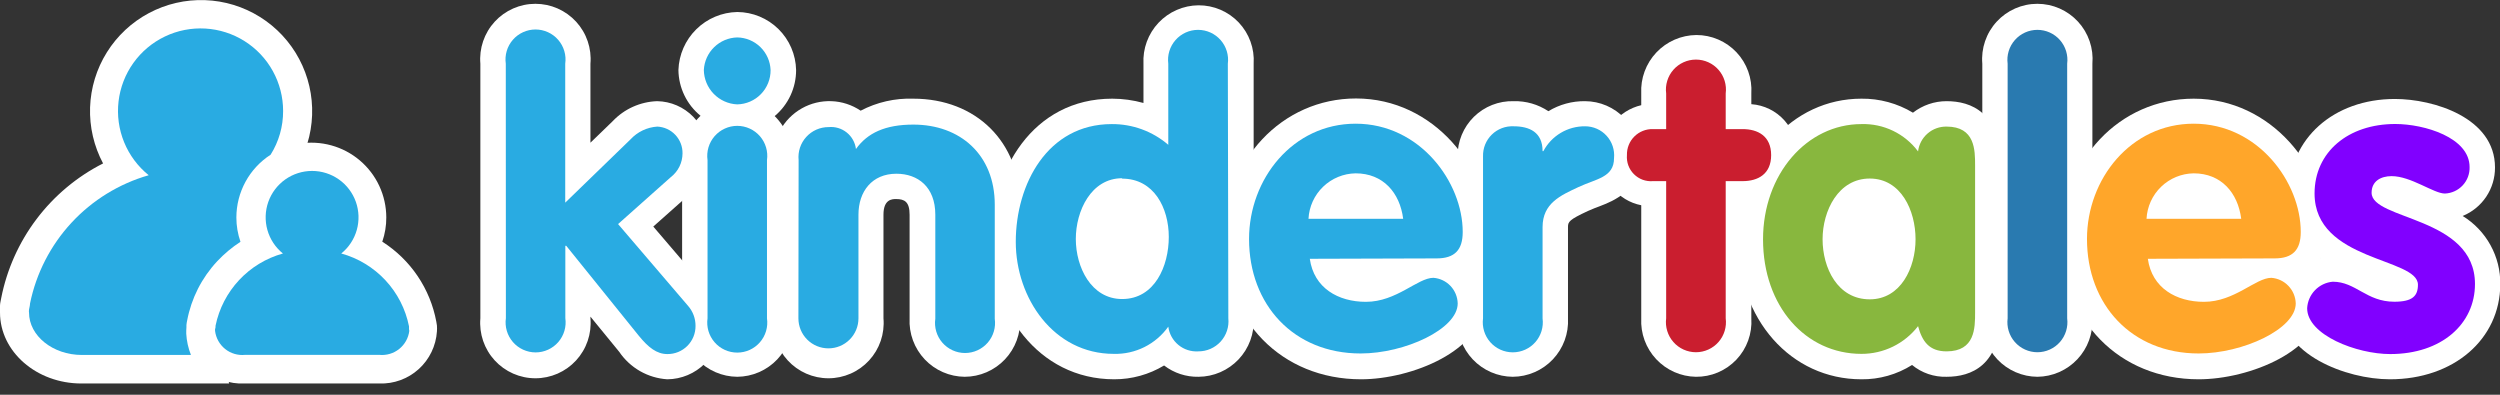 <svg xmlns="http://www.w3.org/2000/svg" width="209" height="33" viewBox="0 0 209 33" fill="none"><rect x="0" y="0" width="209" height="33" fill="#333333" stroke="none"/><g clip-path="url(#clip0_1_100)"><path d="M31.709 32.06H20.422C19.197 32.117 17.998 31.687 17.087 30.865C16.177 30.042 15.629 28.893 15.561 27.668C15.561 27.559 15.561 27.366 15.561 27.266C15.561 27.166 15.612 26.931 15.637 26.806C15.892 25.458 16.421 24.177 17.191 23.042C17.961 21.906 18.955 20.941 20.113 20.205C19.82 19.345 19.717 18.432 19.813 17.529C19.908 16.626 20.199 15.754 20.665 14.975C21.131 14.195 21.761 13.527 22.511 13.015C23.261 12.503 24.114 12.161 25.01 12.012C25.906 11.864 26.823 11.911 27.699 12.153C28.575 12.394 29.387 12.823 30.08 13.41C30.773 13.997 31.33 14.727 31.712 15.551C32.095 16.375 32.293 17.272 32.294 18.18C32.297 18.869 32.184 19.553 31.959 20.205C33.132 20.951 34.137 21.93 34.915 23.081C35.692 24.233 36.224 25.532 36.477 26.898C36.501 27.003 36.518 27.109 36.528 27.216C36.539 27.377 36.539 27.54 36.528 27.701C36.45 28.912 35.903 30.045 35.003 30.859C34.103 31.673 32.921 32.104 31.709 32.06ZM20.414 27.299H31.725C31.452 26.386 30.952 25.556 30.271 24.888C29.591 24.219 28.753 23.734 27.835 23.476L26.061 22.957L24.262 23.484C23.351 23.744 22.521 24.231 21.848 24.898C21.175 25.565 20.682 26.391 20.414 27.299ZM26.053 16.674C25.654 16.676 25.272 16.836 24.99 17.118C24.708 17.4 24.549 17.781 24.547 18.18C24.547 18.406 24.598 18.628 24.697 18.831C24.795 19.034 24.938 19.212 25.116 19.351L26.053 20.121L26.998 19.351C27.24 19.156 27.416 18.89 27.501 18.59C27.585 18.291 27.575 17.972 27.472 17.679C27.368 17.385 27.176 17.131 26.922 16.951C26.668 16.771 26.364 16.674 26.053 16.674Z" fill="white"></path><path d="M19.159 32.06H6.802C3.054 32.06 0 29.399 0 26.128C0 26.019 0 25.86 0 25.743V25.559C0 25.35 0.067 25.133 0.1 24.923C0.572 22.523 1.583 20.261 3.059 18.31C4.535 16.358 6.436 14.769 8.617 13.662C7.85 12.223 7.475 10.607 7.53 8.977C7.585 7.347 8.069 5.76 8.933 4.376C9.796 2.992 11.009 1.86 12.449 1.094C13.889 0.327 15.505 -0.046 17.135 0.011C18.765 0.068 20.352 0.553 21.735 1.418C23.118 2.283 24.249 3.496 25.014 4.937C25.779 6.378 26.151 7.994 26.092 9.625C26.034 11.255 25.547 12.841 24.681 14.223L24.405 14.666L23.961 14.951C23.232 15.418 22.68 16.116 22.395 16.933C22.11 17.751 22.108 18.641 22.388 19.46L23.008 21.225L21.435 22.238C20.883 22.596 20.378 23.02 19.929 23.501C18.942 24.544 18.275 25.848 18.004 27.258C17.985 27.343 17.971 27.43 17.963 27.517C17.963 27.601 17.963 27.785 17.963 27.877C17.987 28.127 18.049 28.372 18.147 28.605L19.159 32.06ZM4.752 26.111C4.752 26.58 5.589 27.283 6.802 27.283H13.202C13.206 27.238 13.206 27.193 13.202 27.149L13.244 26.789C13.244 26.672 13.286 26.505 13.319 26.346C13.754 24.042 14.84 21.911 16.448 20.205C16.777 19.863 17.126 19.542 17.494 19.243C17.45 18.893 17.428 18.541 17.427 18.188C17.425 16.852 17.735 15.534 18.331 14.339C18.928 13.143 19.796 12.104 20.866 11.303C21.249 10.538 21.407 9.679 21.323 8.828C21.239 7.976 20.916 7.165 20.391 6.49C19.865 5.814 19.16 5.301 18.355 5.009C17.55 4.718 16.679 4.66 15.843 4.843C15.007 5.026 14.239 5.441 13.63 6.042C13.02 6.642 12.592 7.403 12.396 8.236C12.201 9.069 12.245 9.941 12.524 10.75C12.802 11.559 13.304 12.273 13.972 12.809L17.494 15.662L13.143 16.942C11.063 17.501 9.179 18.627 7.702 20.194C6.225 21.762 5.212 23.709 4.777 25.819C4.786 25.936 4.769 26.019 4.752 26.111Z" fill="white"></path><path d="M34.193 27.492C34.193 27.416 34.193 27.35 34.193 27.283C33.907 25.842 33.225 24.51 32.225 23.434C31.225 22.359 29.945 21.582 28.529 21.192C29.154 20.688 29.607 20.002 29.826 19.229C30.044 18.457 30.018 17.635 29.751 16.878C29.483 16.121 28.988 15.466 28.332 15.002C27.677 14.539 26.893 14.29 26.09 14.29C25.288 14.29 24.504 14.539 23.849 15.002C23.193 15.466 22.698 16.121 22.43 16.878C22.163 17.635 22.137 18.457 22.355 19.229C22.574 20.002 23.027 20.688 23.652 21.192C22.249 21.582 20.982 22.352 19.988 23.416C18.995 24.48 18.314 25.798 18.021 27.224C18.021 27.316 18.021 27.416 17.979 27.509C17.975 27.559 17.975 27.609 17.979 27.659C18.051 28.256 18.354 28.801 18.823 29.177C19.293 29.552 19.891 29.728 20.489 29.667H31.709C32.306 29.726 32.903 29.549 33.372 29.174C33.841 28.799 34.145 28.255 34.218 27.659C34.202 27.609 34.193 27.534 34.193 27.492Z" fill="#29ABE2"></path><path d="M15.586 27.35V27.258V27.182C15.586 27.048 15.628 26.915 15.645 26.797C15.995 24.942 16.865 23.224 18.155 21.845C18.736 21.224 19.391 20.676 20.104 20.213C19.876 19.56 19.76 18.872 19.761 18.18C19.762 17.136 20.025 16.109 20.524 15.193C21.024 14.277 21.745 13.5 22.623 12.934C23.311 11.84 23.674 10.572 23.668 9.278C23.669 8.112 23.373 6.965 22.81 5.944C22.247 4.922 21.434 4.061 20.447 3.439C19.461 2.817 18.332 2.455 17.168 2.387C16.004 2.319 14.841 2.547 13.789 3.05C12.737 3.553 11.829 4.314 11.151 5.263C10.473 6.212 10.046 7.317 9.911 8.475C9.775 9.634 9.935 10.808 10.376 11.887C10.817 12.967 11.525 13.917 12.432 14.649C9.956 15.359 7.721 16.734 5.972 18.625C4.223 20.517 3.025 22.851 2.51 25.375C2.51 25.543 2.451 25.718 2.426 25.886C2.401 26.053 2.426 26.061 2.426 26.128C2.426 28.069 4.409 29.675 6.852 29.675H15.963C15.737 29.106 15.604 28.505 15.57 27.893C15.57 27.76 15.57 27.475 15.586 27.35Z" fill="#29ABE2"></path><path d="M55.787 31.709C54.985 31.658 54.205 31.425 53.507 31.026C52.81 30.627 52.213 30.073 51.763 29.408L49.361 26.471V26.613C49.416 27.251 49.337 27.892 49.131 28.498C48.924 29.103 48.594 29.659 48.162 30.13C47.729 30.601 47.203 30.977 46.618 31.234C46.032 31.491 45.4 31.624 44.76 31.624C44.12 31.624 43.488 31.491 42.902 31.234C42.317 30.977 41.791 30.601 41.358 30.13C40.926 29.659 40.596 29.103 40.389 28.498C40.183 27.892 40.104 27.251 40.158 26.613V5.329C40.104 4.692 40.183 4.05 40.389 3.445C40.596 2.84 40.926 2.284 41.358 1.813C41.791 1.342 42.317 0.966 42.902 0.708C43.488 0.451 44.12 0.318 44.76 0.318C45.4 0.318 46.032 0.451 46.618 0.708C47.203 0.966 47.729 1.342 48.162 1.813C48.594 2.284 48.924 2.84 49.131 3.445C49.337 4.05 49.416 4.692 49.361 5.329V11.93L51.219 10.132C52.191 9.105 53.529 8.504 54.942 8.458C56.082 8.478 57.167 8.949 57.961 9.767C58.754 10.586 59.191 11.686 59.175 12.826C59.174 13.504 59.024 14.173 58.735 14.786C58.445 15.399 58.025 15.941 57.502 16.373L54.615 18.941L59.108 24.195C59.84 25.037 60.242 26.117 60.238 27.233C60.236 28.415 59.767 29.548 58.933 30.386C58.1 31.224 56.969 31.7 55.787 31.709ZM48.525 18.699L49.01 19.226L55.084 26.756C55.292 27.041 55.547 27.29 55.837 27.492C55.867 27.492 55.896 27.486 55.923 27.474C55.95 27.462 55.975 27.444 55.995 27.422C56.014 27.4 56.029 27.374 56.038 27.345C56.047 27.317 56.05 27.287 56.046 27.258C56.049 27.209 56.041 27.159 56.024 27.113C56.006 27.067 55.98 27.025 55.946 26.99L48.751 18.557L54.724 13.236C54.826 13.16 54.908 13.063 54.967 12.951C54.971 12.918 54.971 12.884 54.967 12.851C54.976 12.815 54.976 12.778 54.967 12.742C54.692 12.836 54.445 12.998 54.247 13.21L48.525 18.699ZM44.768 4.694C44.66 4.694 44.4 4.694 44.4 5.329V26.613C44.4 27.258 44.66 27.258 44.768 27.258C44.877 27.258 45.136 27.258 45.136 26.613V5.329C45.178 4.694 44.877 4.694 44.768 4.694Z" fill="white"></path><path d="M61.635 31.499C61.007 31.494 60.387 31.363 59.812 31.112C59.237 30.861 58.718 30.497 58.288 30.04C57.857 29.584 57.523 29.045 57.306 28.456C57.089 27.867 56.993 27.24 57.025 26.613V13.386C57.013 12.696 57.144 12.01 57.408 11.373C57.673 10.735 58.067 10.159 58.565 9.68C57.996 9.216 57.535 8.634 57.216 7.973C56.896 7.313 56.726 6.59 56.716 5.856C56.758 4.572 57.292 3.352 58.208 2.449C59.123 1.546 60.35 1.029 61.635 1.004C62.926 1.012 64.162 1.524 65.081 2.431C65.999 3.337 66.528 4.566 66.554 5.856C66.555 6.59 66.395 7.314 66.086 7.979C65.777 8.644 65.325 9.233 64.764 9.705C65.248 10.186 65.629 10.76 65.884 11.393C66.138 12.026 66.261 12.704 66.245 13.386V26.613C66.276 27.24 66.181 27.867 65.964 28.456C65.747 29.045 65.413 29.584 64.983 30.04C64.552 30.497 64.033 30.861 63.458 31.112C62.883 31.363 62.263 31.494 61.635 31.499ZM61.635 12.7C61.526 12.7 61.267 12.7 61.267 13.344V26.613C61.267 27.258 61.526 27.258 61.635 27.258C61.744 27.258 62.003 27.258 62.003 26.613V13.386C62.003 12.7 61.744 12.7 61.635 12.7ZM61.635 5.246C61.473 5.263 61.321 5.33 61.199 5.438C61.078 5.546 60.993 5.689 60.957 5.848C60.974 6.029 61.049 6.199 61.172 6.334C61.294 6.468 61.456 6.559 61.635 6.593C61.82 6.578 61.992 6.494 62.118 6.357C62.244 6.221 62.313 6.042 62.313 5.856C62.283 5.694 62.201 5.546 62.078 5.435C61.956 5.325 61.8 5.258 61.635 5.246Z" fill="white"></path><path d="M80.652 31.499C80.024 31.494 79.404 31.363 78.829 31.112C78.254 30.861 77.735 30.497 77.304 30.04C76.874 29.584 76.54 29.045 76.323 28.456C76.106 27.867 76.01 27.24 76.042 26.613V17.946C76.042 16.858 75.607 16.641 74.912 16.641C74.603 16.641 73.858 16.641 73.858 17.946V26.613C73.913 27.251 73.834 27.892 73.628 28.498C73.421 29.103 73.091 29.659 72.658 30.13C72.226 30.601 71.7 30.977 71.115 31.234C70.529 31.491 69.896 31.624 69.257 31.624C68.617 31.624 67.985 31.491 67.399 31.234C66.814 30.977 66.288 30.601 65.855 30.13C65.423 29.659 65.093 29.103 64.886 28.498C64.68 27.892 64.601 27.251 64.655 26.613V13.386C64.609 12.517 64.807 11.651 65.225 10.888C65.644 10.124 66.267 9.492 67.025 9.063C67.782 8.634 68.644 8.424 69.515 8.458C70.385 8.491 71.228 8.767 71.951 9.253C73.306 8.543 74.822 8.197 76.352 8.249C81.606 8.249 85.278 11.88 85.278 17.076V26.613C85.31 27.242 85.214 27.87 84.996 28.46C84.778 29.05 84.443 29.589 84.01 30.046C83.578 30.503 83.057 30.867 82.48 31.117C81.903 31.367 81.281 31.497 80.652 31.499ZM76.042 12.499C77.298 12.726 78.427 13.406 79.215 14.41C80.002 15.414 80.395 16.672 80.317 17.946V26.613C80.317 27.258 80.576 27.258 80.685 27.258C80.794 27.258 81.053 27.258 81.053 26.613V17.076C81.053 14.206 79.296 12.499 76.368 12.499H76.042ZM69.248 12.7C69.14 12.7 68.88 12.7 68.88 13.344V26.613C68.88 27.258 69.14 27.258 69.248 27.258C69.357 27.258 69.617 27.258 69.617 26.613V17.946C69.609 17.265 69.711 16.587 69.918 15.938L69.441 12.734L69.248 12.7Z" fill="white"></path><path d="M93.151 31.709C86.701 31.709 82.844 25.852 82.844 20.221C82.844 14.273 86.324 8.249 92.984 8.249C93.866 8.251 94.744 8.372 95.594 8.609V5.329C95.561 4.703 95.656 4.076 95.872 3.488C96.088 2.899 96.421 2.36 96.851 1.903C97.281 1.447 97.799 1.082 98.374 0.831C98.949 0.58 99.568 0.448 100.196 0.443C100.826 0.44 101.45 0.566 102.029 0.814C102.608 1.062 103.13 1.426 103.563 1.884C103.995 2.343 104.328 2.885 104.542 3.478C104.756 4.07 104.846 4.701 104.805 5.329V26.613C104.838 27.24 104.744 27.868 104.527 28.457C104.311 29.047 103.977 29.586 103.546 30.043C103.115 30.499 102.596 30.864 102.02 31.114C101.444 31.365 100.823 31.496 100.196 31.499C99.157 31.52 98.142 31.187 97.318 30.554C96.06 31.312 94.619 31.712 93.151 31.709ZM92.984 12.466C88.934 12.466 87.127 16.465 87.127 20.188C87.127 23.744 89.395 27.433 93.193 27.433C93.805 27.427 94.408 27.285 94.958 27.015C94.594 27.079 94.224 27.113 93.854 27.115C89.955 27.115 87.855 23.434 87.855 19.979C87.855 16.523 89.955 12.784 93.854 12.784C94.319 12.781 94.782 12.834 95.234 12.943C94.525 12.633 93.757 12.482 92.984 12.499V12.466ZM99.945 27.191C100.028 27.206 100.113 27.206 100.196 27.191C100.304 27.191 100.564 27.191 100.564 26.546V5.329C100.564 4.694 100.304 4.694 100.196 4.694C100.087 4.694 99.836 4.694 99.836 5.329V16.733L98.924 15.896C99.542 17.092 99.856 18.423 99.836 19.77C99.834 21.081 99.549 22.377 98.999 23.568L99.752 26.747C99.777 26.895 99.834 27.034 99.919 27.157L99.945 27.191ZM93.812 17.026C92.616 17.026 92.064 18.791 92.064 19.979C92.064 21.167 92.616 22.865 93.812 22.865C95.268 22.865 95.594 20.657 95.594 19.803C95.594 19.728 95.569 17.059 93.812 17.059V17.026Z" fill="white"></path><path d="M113.783 31.709C107.148 31.709 102.329 26.789 102.329 19.996C102.329 13.403 107.173 8.232 113.364 8.232C119.89 8.232 124.433 14.089 124.433 19.41C124.467 20.031 124.365 20.652 124.136 21.23C123.906 21.807 123.554 22.328 123.103 22.756C123.69 23.497 124.014 24.413 124.023 25.358C123.989 29.282 118.024 31.709 113.783 31.709ZM109.733 13.612C108.739 14.354 107.934 15.32 107.384 16.433C106.834 17.545 106.556 18.772 106.571 20.012C106.571 24.472 109.474 27.467 113.783 27.467C115.884 27.477 117.93 26.789 119.597 25.509L118.995 25.835C117.568 26.756 115.922 27.278 114.226 27.35C110.561 27.35 107.893 25.225 107.432 21.937L107.223 20.447H107.048L107.123 19.761V19.519H107.089L107.248 18.08C107.335 17.208 107.597 16.364 108.019 15.596C108.44 14.828 109.012 14.154 109.7 13.612H109.733ZM119.639 19.519H120.2V19.427C120.113 17.49 119.272 15.665 117.857 14.34C118.752 15.389 119.309 16.683 119.455 18.055L119.639 19.519Z" fill="white"></path><path d="M126.466 31.499C125.838 31.494 125.218 31.363 124.643 31.112C124.068 30.861 123.549 30.497 123.118 30.04C122.688 29.584 122.354 29.045 122.137 28.456C121.92 27.867 121.824 27.24 121.856 26.613V13.068C121.849 12.454 121.966 11.846 122.2 11.278C122.434 10.711 122.78 10.197 123.217 9.766C123.655 9.336 124.175 8.998 124.746 8.773C125.317 8.549 125.928 8.441 126.541 8.458C127.572 8.432 128.585 8.725 129.444 9.295C130.369 8.734 131.433 8.444 132.515 8.458C133.131 8.461 133.741 8.589 134.307 8.833C134.873 9.078 135.383 9.434 135.808 9.881C136.232 10.329 136.562 10.857 136.777 11.435C136.991 12.013 137.087 12.628 137.058 13.244C137.058 15.971 134.857 16.808 133.711 17.251C133.443 17.352 133.167 17.452 132.875 17.586L132.757 17.636C131.168 18.372 131.084 18.548 131.084 18.975V26.613C131.116 27.241 131.02 27.868 130.803 28.458C130.585 29.047 130.25 29.586 129.819 30.043C129.387 30.5 128.868 30.864 128.291 31.114C127.715 31.365 127.094 31.496 126.466 31.499ZM126.541 12.7C126.106 12.7 126.106 12.943 126.106 13.068V26.613C126.106 27.258 126.357 27.258 126.466 27.258C126.575 27.258 126.834 27.258 126.834 26.613V18.975C126.82 18.139 127.024 17.313 127.426 16.58C127.828 15.846 128.414 15.23 129.126 14.792H126.901L126.834 12.742C126.738 12.717 126.64 12.703 126.541 12.7ZM132.515 12.7C131.937 12.7 131.502 12.784 130.783 13.846L130.984 13.754L131.092 13.704C131.469 13.528 131.845 13.386 132.205 13.252C132.398 13.177 132.64 13.085 132.824 13.001C132.749 12.7 132.607 12.7 132.515 12.7Z" fill="white"></path><path d="M141.776 31.499C141.152 31.489 140.537 31.353 139.966 31.1C139.396 30.846 138.882 30.481 138.456 30.025C138.03 29.569 137.7 29.032 137.485 28.446C137.271 27.86 137.177 27.237 137.208 26.613V17.159C136.25 16.973 135.391 16.448 134.788 15.68C134.186 14.911 133.881 13.951 133.929 12.976C133.918 12.01 134.238 11.069 134.834 10.309C135.43 9.548 136.267 9.014 137.208 8.793V7.814C137.177 7.187 137.272 6.561 137.489 5.972C137.706 5.383 138.04 4.844 138.471 4.388C138.901 3.931 139.42 3.566 139.995 3.316C140.57 3.065 141.191 2.933 141.818 2.928C142.447 2.927 143.069 3.055 143.646 3.304C144.223 3.553 144.743 3.917 145.174 4.375C145.605 4.833 145.937 5.375 146.149 5.966C146.362 6.558 146.451 7.187 146.411 7.814V8.709C147.475 8.785 148.468 9.271 149.178 10.066C149.889 10.862 150.262 11.902 150.218 12.968C150.239 14.027 149.858 15.054 149.152 15.843C148.445 16.631 147.466 17.123 146.411 17.218V26.613C146.452 27.244 146.361 27.877 146.146 28.471C145.931 29.065 145.595 29.609 145.16 30.068C144.725 30.526 144.2 30.89 143.617 31.137C143.035 31.383 142.408 31.506 141.776 31.499ZM138.154 13.018H141.391V26.613C141.391 27.258 141.642 27.258 141.751 27.258C141.86 27.258 142.119 27.258 142.119 26.613V13.018H145.658H145.918V12.951C145.832 12.94 145.744 12.94 145.658 12.951H142.144V7.814C142.144 7.178 141.885 7.178 141.776 7.178C141.668 7.178 141.417 7.178 141.417 7.814V12.909H138.187C138.17 12.951 138.162 12.993 138.154 13.018Z" fill="white"></path><path d="M155.614 31.709C149.716 31.709 145.273 26.689 145.273 19.996C145.273 13.303 149.816 8.249 155.614 8.249C157.131 8.233 158.623 8.639 159.923 9.421C160.727 8.797 161.716 8.458 162.734 8.458C164.792 8.458 167.243 9.395 167.243 13.83V26.128C167.243 30.571 164.792 31.499 162.734 31.499C161.684 31.529 160.659 31.179 159.848 30.512C158.581 31.31 157.111 31.726 155.614 31.709ZM155.614 12.466C152.192 12.466 149.515 15.762 149.515 19.996C149.515 24.229 152.084 27.45 155.614 27.45C156.217 27.458 156.812 27.318 157.346 27.04C157.004 27.101 156.656 27.132 156.309 27.132C152.326 27.132 150.243 23.543 150.243 19.996C150.243 16.448 152.326 12.8 156.309 12.8C156.716 12.8 157.122 12.839 157.522 12.918C156.929 12.627 156.274 12.483 155.614 12.499V12.466ZM162.583 27.216C162.697 27.228 162.812 27.228 162.926 27.216C162.982 26.848 163.005 26.475 162.993 26.103V13.83C163.005 13.457 162.982 13.085 162.926 12.717C162.809 12.717 162.483 12.717 162.458 12.893L161.931 17.569C162.154 18.387 162.267 19.231 162.266 20.079C162.27 21.281 162.028 22.471 161.554 23.576L162.391 26.797C162.44 26.954 162.504 27.105 162.583 27.249V27.216ZM156.309 17.026C154.51 17.026 154.493 19.954 154.493 19.979C154.493 20.004 154.493 22.865 156.309 22.865C157.555 22.865 157.982 21.1 157.982 19.979C158.015 19.243 157.706 17.059 156.309 17.059V17.026Z" fill="white"></path><path d="M170.331 31.499C169.703 31.496 169.082 31.365 168.506 31.114C167.93 30.864 167.411 30.499 166.98 30.043C166.55 29.586 166.216 29.047 165.999 28.457C165.783 27.868 165.688 27.24 165.721 26.613V5.329C165.666 4.692 165.745 4.05 165.952 3.445C166.158 2.84 166.488 2.284 166.921 1.813C167.353 1.342 167.879 0.966 168.465 0.708C169.05 0.451 169.683 0.318 170.322 0.318C170.962 0.318 171.595 0.451 172.18 0.708C172.766 0.966 173.291 1.342 173.724 1.813C174.157 2.284 174.487 2.84 174.693 3.445C174.9 4.05 174.978 4.692 174.924 5.329V26.613C174.955 27.239 174.86 27.864 174.644 28.452C174.429 29.04 174.096 29.578 173.667 30.034C173.238 30.49 172.722 30.855 172.148 31.107C171.575 31.359 170.957 31.492 170.331 31.499ZM170.331 4.727C170.222 4.727 169.963 4.727 169.963 5.363V26.613C169.963 27.258 170.222 27.258 170.331 27.258C170.439 27.258 170.69 27.258 170.69 26.613V5.329C170.674 4.694 170.439 4.694 170.331 4.694V4.727Z" fill="white"></path><path d="M183.809 31.709C177.166 31.709 172.355 26.789 172.355 19.996C172.347 13.386 177.199 8.249 183.391 8.249C189.916 8.249 194.459 14.106 194.459 19.427C194.493 20.047 194.392 20.668 194.162 21.246C193.932 21.824 193.58 22.345 193.129 22.773C193.717 23.514 194.041 24.43 194.049 25.375C194.049 29.282 188.084 31.709 183.809 31.709ZM179.76 13.612C178.765 14.354 177.96 15.32 177.41 16.433C176.861 17.545 176.582 18.772 176.597 20.012C176.597 24.472 179.492 27.467 183.809 27.467C185.925 27.487 187.987 26.797 189.665 25.509L189.055 25.835C187.632 26.757 185.988 27.28 184.294 27.35C180.63 27.35 177.961 25.225 177.492 21.937L177.283 20.447H177.107L177.191 19.761V19.519H177.25L177.417 18.08C177.49 17.216 177.734 16.376 178.137 15.609C178.539 14.842 179.091 14.163 179.76 13.612ZM189.657 19.519H190.218V19.427C190.128 17.488 189.288 15.661 187.875 14.332C188.771 15.382 189.325 16.681 189.465 18.055L189.657 19.519Z" fill="white"></path><path d="M199.797 31.709C196.091 31.709 190.728 29.583 190.728 25.752C190.766 24.802 191.1 23.888 191.683 23.137C192.267 22.387 193.071 21.839 193.982 21.569C193.149 20.949 192.476 20.139 192.019 19.206C191.562 18.273 191.334 17.244 191.355 16.206C191.355 11.613 195.078 8.274 200.215 8.274C203.436 8.274 208.582 9.83 208.582 13.997C208.588 14.866 208.334 15.717 207.852 16.44C207.371 17.163 206.684 17.725 205.879 18.055C206.853 18.654 207.655 19.495 208.206 20.497C208.758 21.498 209.04 22.626 209.025 23.769C209 28.362 205.135 31.709 199.797 31.709ZM194.995 25.794C195.321 26.337 197.597 27.467 199.797 27.467C202.767 27.467 204.758 25.969 204.758 23.744C204.758 22.48 204.014 21.711 202.399 20.933C202.942 21.195 203.401 21.604 203.726 22.111C204.051 22.62 204.229 23.208 204.24 23.811C204.24 24.647 203.938 27.35 200.14 27.35C198.762 27.325 197.417 26.916 196.258 26.17C195.905 25.919 195.503 25.746 195.078 25.66C195.078 25.66 195.02 25.743 194.995 25.794ZM200.215 12.499C197.413 12.499 195.597 13.938 195.597 16.18C195.597 17.486 196.367 18.264 198.04 19.05C197.477 18.791 196.998 18.377 196.659 17.858C196.32 17.338 196.135 16.734 196.124 16.114C196.128 15.626 196.233 15.145 196.431 14.7C196.63 14.255 196.917 13.856 197.277 13.527C197.636 13.198 198.06 12.947 198.521 12.788C198.982 12.63 199.47 12.569 199.956 12.608C201.252 12.692 202.514 13.058 203.654 13.679L204.323 13.98C204.307 13.495 202.374 12.499 200.215 12.499Z" fill="white"></path><path d="M42.284 5.329C42.233 4.973 42.259 4.611 42.361 4.266C42.462 3.921 42.637 3.602 42.873 3.33C43.108 3.059 43.399 2.841 43.727 2.692C44.054 2.543 44.409 2.465 44.769 2.465C45.128 2.465 45.483 2.543 45.81 2.692C46.138 2.841 46.429 3.059 46.664 3.33C46.9 3.602 47.074 3.921 47.176 4.266C47.278 4.611 47.304 4.973 47.253 5.329V16.942L52.708 11.654C53.29 11.023 54.093 10.639 54.95 10.583C55.524 10.61 56.066 10.858 56.459 11.277C56.853 11.695 57.068 12.251 57.059 12.826C57.057 13.207 56.969 13.583 56.801 13.925C56.633 14.267 56.389 14.566 56.088 14.8L51.671 18.732L57.527 25.576C57.931 26.039 58.152 26.634 58.146 27.249C58.148 27.559 58.089 27.865 57.972 28.151C57.855 28.438 57.681 28.698 57.463 28.917C57.244 29.135 56.984 29.308 56.698 29.426C56.411 29.543 56.105 29.602 55.795 29.6C54.9 29.6 54.206 29.048 53.411 28.078L47.337 20.548H47.262V26.597C47.312 26.953 47.286 27.315 47.184 27.66C47.083 28.005 46.908 28.324 46.673 28.596C46.437 28.867 46.146 29.085 45.819 29.234C45.492 29.383 45.136 29.461 44.777 29.461C44.417 29.461 44.062 29.383 43.735 29.234C43.408 29.085 43.117 28.867 42.881 28.596C42.645 28.324 42.471 28.005 42.369 27.66C42.268 27.315 42.241 26.953 42.292 26.597L42.284 5.329Z" fill="#29ABE2"></path><path d="M64.421 5.856C64.428 6.607 64.138 7.329 63.614 7.866C63.091 8.404 62.377 8.713 61.627 8.726C60.884 8.692 60.183 8.376 59.665 7.843C59.147 7.31 58.853 6.599 58.841 5.856C58.876 5.133 59.184 4.45 59.702 3.944C60.221 3.438 60.911 3.147 61.635 3.129C62.36 3.141 63.053 3.431 63.571 3.938C64.089 4.445 64.393 5.132 64.421 5.856ZM59.15 13.386C59.099 13.03 59.126 12.668 59.227 12.323C59.329 11.978 59.504 11.659 59.739 11.387C59.975 11.116 60.266 10.898 60.593 10.749C60.92 10.599 61.275 10.522 61.635 10.522C61.995 10.522 62.35 10.599 62.677 10.749C63.004 10.898 63.295 11.116 63.531 11.387C63.766 11.659 63.941 11.978 64.043 12.323C64.144 12.668 64.171 13.03 64.12 13.386V26.613C64.171 26.969 64.144 27.332 64.043 27.677C63.941 28.022 63.766 28.341 63.531 28.612C63.295 28.884 63.004 29.102 62.677 29.251C62.35 29.4 61.995 29.477 61.635 29.477C61.275 29.477 60.92 29.4 60.593 29.251C60.266 29.102 59.975 28.884 59.739 28.612C59.504 28.341 59.329 28.022 59.227 27.677C59.126 27.332 59.099 26.969 59.15 26.613V13.386Z" fill="#29ABE2"></path><path d="M66.764 13.386C66.728 13.036 66.767 12.682 66.877 12.348C66.988 12.014 67.167 11.707 67.404 11.447C67.64 11.187 67.929 10.979 68.251 10.837C68.573 10.696 68.922 10.623 69.273 10.625C69.818 10.573 70.361 10.736 70.787 11.078C71.214 11.42 71.49 11.915 71.558 12.457C72.52 11.111 74.009 10.416 76.36 10.416C80.258 10.416 83.162 12.926 83.162 17.109V26.647C83.212 27.003 83.186 27.366 83.084 27.71C82.983 28.055 82.808 28.374 82.573 28.646C82.337 28.917 82.046 29.135 81.719 29.284C81.392 29.434 81.036 29.511 80.677 29.511C80.317 29.511 79.962 29.434 79.635 29.284C79.308 29.135 79.017 28.917 78.781 28.646C78.545 28.374 78.371 28.055 78.269 27.71C78.168 27.366 78.141 27.003 78.192 26.647V17.946C78.192 15.628 76.736 14.524 74.938 14.524C72.904 14.524 71.767 16.005 71.767 17.946V26.613C71.767 27.279 71.502 27.918 71.031 28.388C70.561 28.859 69.922 29.123 69.257 29.123C68.591 29.123 67.953 28.859 67.482 28.388C67.011 27.918 66.747 27.279 66.747 26.613L66.764 13.386Z" fill="#29ABE2"></path><path d="M102.689 26.613C102.724 26.963 102.685 27.317 102.575 27.651C102.465 27.985 102.285 28.292 102.049 28.553C101.812 28.813 101.523 29.021 101.201 29.162C100.879 29.304 100.531 29.376 100.179 29.374C99.576 29.413 98.981 29.221 98.515 28.837C98.049 28.454 97.746 27.907 97.669 27.308C97.154 28.032 96.468 28.618 95.673 29.015C94.878 29.412 93.998 29.607 93.109 29.583C88.089 29.583 84.919 24.923 84.919 20.221C84.919 15.386 87.579 10.374 92.942 10.374C94.675 10.361 96.354 10.976 97.669 12.106V5.329C97.623 4.975 97.653 4.616 97.757 4.274C97.861 3.933 98.037 3.618 98.272 3.35C98.508 3.081 98.798 2.867 99.123 2.719C99.448 2.572 99.801 2.496 100.158 2.496C100.515 2.496 100.868 2.572 101.193 2.719C101.518 2.867 101.808 3.081 102.044 3.35C102.279 3.618 102.455 3.933 102.559 4.274C102.663 4.616 102.693 4.975 102.647 5.329L102.689 26.613ZM93.812 14.9C91.218 14.9 89.938 17.628 89.938 19.979C89.938 22.33 91.218 24.999 93.812 24.999C96.539 24.999 97.711 22.238 97.711 19.811C97.711 17.385 96.472 14.934 93.812 14.934V14.9Z" fill="#29ABE2"></path><path d="M109.499 21.635C109.842 24.087 111.883 25.233 114.192 25.233C116.753 25.233 118.518 23.225 119.831 23.225C120.375 23.266 120.885 23.508 121.261 23.904C121.636 24.3 121.851 24.821 121.864 25.367C121.864 27.509 117.447 29.55 113.749 29.55C108.152 29.55 104.421 25.476 104.421 19.979C104.421 14.959 108.077 10.341 113.331 10.341C118.719 10.341 122.283 15.243 122.283 19.393C122.283 20.882 121.622 21.602 120.107 21.602L109.499 21.635ZM117.305 18.289C117.029 16.114 115.631 14.491 113.331 14.491C112.315 14.506 111.343 14.907 110.611 15.612C109.879 16.317 109.443 17.274 109.39 18.289H117.305Z" fill="#29ABE2"></path><path d="M123.981 13.068C123.972 12.732 124.032 12.397 124.157 12.085C124.283 11.773 124.472 11.49 124.713 11.254C124.953 11.018 125.24 10.835 125.554 10.715C125.869 10.595 126.205 10.542 126.541 10.558C127.855 10.558 128.959 11.044 128.959 12.633H129.026C129.362 12.001 129.865 11.473 130.48 11.107C131.095 10.741 131.799 10.551 132.515 10.558C132.853 10.558 133.188 10.628 133.498 10.765C133.808 10.902 134.086 11.102 134.313 11.353C134.541 11.603 134.714 11.899 134.82 12.22C134.927 12.542 134.965 12.882 134.933 13.219C134.933 14.842 133.443 14.942 131.963 15.637C130.482 16.331 128.959 16.984 128.959 18.983V26.622C129.005 26.976 128.975 27.335 128.871 27.677C128.767 28.018 128.591 28.334 128.356 28.602C128.12 28.87 127.83 29.085 127.505 29.232C127.18 29.379 126.827 29.455 126.47 29.455C126.113 29.455 125.76 29.379 125.435 29.232C125.11 29.085 124.82 28.87 124.584 28.602C124.349 28.334 124.173 28.018 124.069 27.677C123.965 27.335 123.935 26.976 123.981 26.622V13.068Z" fill="#29ABE2"></path><path d="M139.291 15.143H138.187C137.895 15.167 137.602 15.127 137.327 15.027C137.052 14.926 136.803 14.766 136.596 14.559C136.389 14.352 136.229 14.103 136.128 13.828C136.028 13.553 135.988 13.26 136.012 12.968C136.004 12.68 136.054 12.393 136.161 12.126C136.267 11.858 136.427 11.615 136.631 11.412C136.835 11.208 137.078 11.048 137.345 10.942C137.613 10.835 137.899 10.784 138.187 10.793H139.291V7.814C139.245 7.46 139.275 7.101 139.38 6.759C139.484 6.418 139.659 6.102 139.895 5.834C140.13 5.566 140.42 5.351 140.746 5.204C141.071 5.057 141.424 4.981 141.78 4.981C142.137 4.981 142.49 5.057 142.815 5.204C143.14 5.351 143.431 5.566 143.666 5.834C143.902 6.102 144.077 6.418 144.181 6.759C144.285 7.101 144.315 7.46 144.269 7.814V10.793H145.683C146.963 10.793 148.068 11.378 148.068 12.968C148.068 14.557 146.963 15.143 145.683 15.143H144.269V26.613C144.315 26.967 144.285 27.327 144.181 27.668C144.077 28.01 143.902 28.325 143.666 28.593C143.431 28.861 143.14 29.076 142.815 29.223C142.49 29.37 142.137 29.447 141.78 29.447C141.424 29.447 141.071 29.37 140.746 29.223C140.42 29.076 140.13 28.861 139.895 28.593C139.659 28.325 139.484 28.01 139.38 27.668C139.275 27.327 139.245 26.967 139.291 26.613V15.143Z" fill="#CA1E2F"></path><path d="M165.118 26.128C165.118 27.408 165.118 29.374 162.734 29.374C161.278 29.374 160.693 28.538 160.35 27.266C159.791 27.99 159.073 28.575 158.252 28.977C157.431 29.379 156.528 29.586 155.614 29.583C150.954 29.583 147.39 25.609 147.39 20.012C147.39 14.557 151.055 10.374 155.614 10.374C156.529 10.346 157.437 10.539 158.262 10.937C159.086 11.334 159.802 11.925 160.35 12.658C160.42 12.079 160.703 11.546 161.143 11.163C161.583 10.779 162.15 10.573 162.734 10.583C165.118 10.583 165.118 12.55 165.118 13.83V26.128ZM156.309 25.024C158.902 25.024 160.14 22.397 160.14 20.004C160.14 17.611 158.936 14.926 156.309 14.926C153.682 14.926 152.368 17.619 152.368 20.004C152.368 22.388 153.615 25.024 156.309 25.024Z" fill="#88B73E"></path><path d="M167.838 5.329C167.792 4.975 167.822 4.616 167.926 4.274C168.03 3.933 168.205 3.618 168.441 3.35C168.676 3.081 168.967 2.867 169.292 2.719C169.617 2.572 169.97 2.496 170.327 2.496C170.683 2.496 171.036 2.572 171.361 2.719C171.687 2.867 171.977 3.081 172.212 3.35C172.448 3.618 172.623 3.933 172.727 4.274C172.831 4.616 172.862 4.975 172.816 5.329V26.613C172.862 26.967 172.831 27.327 172.727 27.668C172.623 28.01 172.448 28.325 172.212 28.593C171.977 28.861 171.687 29.076 171.361 29.223C171.036 29.37 170.683 29.447 170.327 29.447C169.97 29.447 169.617 29.37 169.292 29.223C168.967 29.076 168.676 28.861 168.441 28.593C168.205 28.325 168.03 28.01 167.926 27.668C167.822 27.327 167.792 26.967 167.838 26.613V5.329Z" fill="#297AB0"></path><path d="M179.559 21.635C179.902 24.087 181.943 25.233 184.252 25.233C186.812 25.233 188.569 23.225 189.883 23.225C190.428 23.266 190.938 23.508 191.315 23.904C191.692 24.299 191.909 24.82 191.924 25.367C191.924 27.509 187.498 29.55 183.809 29.55C178.212 29.55 174.472 25.476 174.472 19.979C174.472 14.959 178.137 10.341 183.391 10.341C188.779 10.341 192.343 15.243 192.343 19.393C192.343 20.882 191.682 21.602 190.159 21.602L179.559 21.635ZM187.365 18.289C187.089 16.114 185.691 14.491 183.391 14.491C182.375 14.506 181.402 14.907 180.671 15.612C179.939 16.317 179.503 17.274 179.45 18.289H187.365Z" fill="#FFA62A"></path><path d="M204.39 16.18C203.462 16.18 201.562 14.725 199.939 14.725C199.036 14.725 198.266 15.143 198.266 16.114C198.266 18.423 206.908 18.08 206.908 23.744C206.908 27.09 204.106 29.6 199.822 29.6C197.028 29.6 192.878 28.011 192.878 25.768C192.908 25.203 193.141 24.667 193.535 24.26C193.928 23.852 194.456 23.601 195.02 23.551C196.952 23.551 197.823 25.225 200.165 25.225C201.688 25.225 202.14 24.739 202.14 23.802C202.14 21.527 193.497 21.87 193.497 16.172C193.497 12.717 196.3 10.366 200.24 10.366C202.692 10.366 206.457 11.504 206.457 13.963C206.475 14.531 206.268 15.083 205.88 15.498C205.493 15.913 204.958 16.159 204.39 16.18Z" fill="#8100FF"></path><path d="M97.05 20.205C97.05 22.43 95.619 24.229 93.871 24.229C92.122 24.229 90.691 22.43 90.691 20.205C90.691 17.979 92.114 16.172 93.871 16.172C95.628 16.172 97.05 17.979 97.05 20.205Z" fill="white"></path><path d="M159.304 19.703C159.342 20.123 159.292 20.547 159.158 20.947C159.023 21.347 158.807 21.715 158.522 22.026C158.238 22.338 157.891 22.587 157.505 22.757C157.119 22.928 156.701 23.015 156.279 23.015C155.857 23.015 155.44 22.928 155.054 22.757C154.668 22.587 154.321 22.338 154.037 22.026C153.752 21.715 153.536 21.347 153.401 20.947C153.266 20.547 153.217 20.123 153.255 19.703C153.217 19.282 153.266 18.859 153.401 18.459C153.536 18.059 153.752 17.691 154.037 17.379C154.321 17.068 154.668 16.819 155.054 16.648C155.44 16.478 155.857 16.39 156.279 16.39C156.701 16.39 157.119 16.478 157.505 16.648C157.891 16.819 158.238 17.068 158.522 17.379C158.807 17.691 159.023 18.059 159.158 18.459C159.292 18.859 159.342 19.282 159.304 19.703Z" fill="white"></path></g><defs><clipPath id="clip0_1_100"><rect width="209" height="32.06" fill="white"></rect></clipPath></defs></svg>